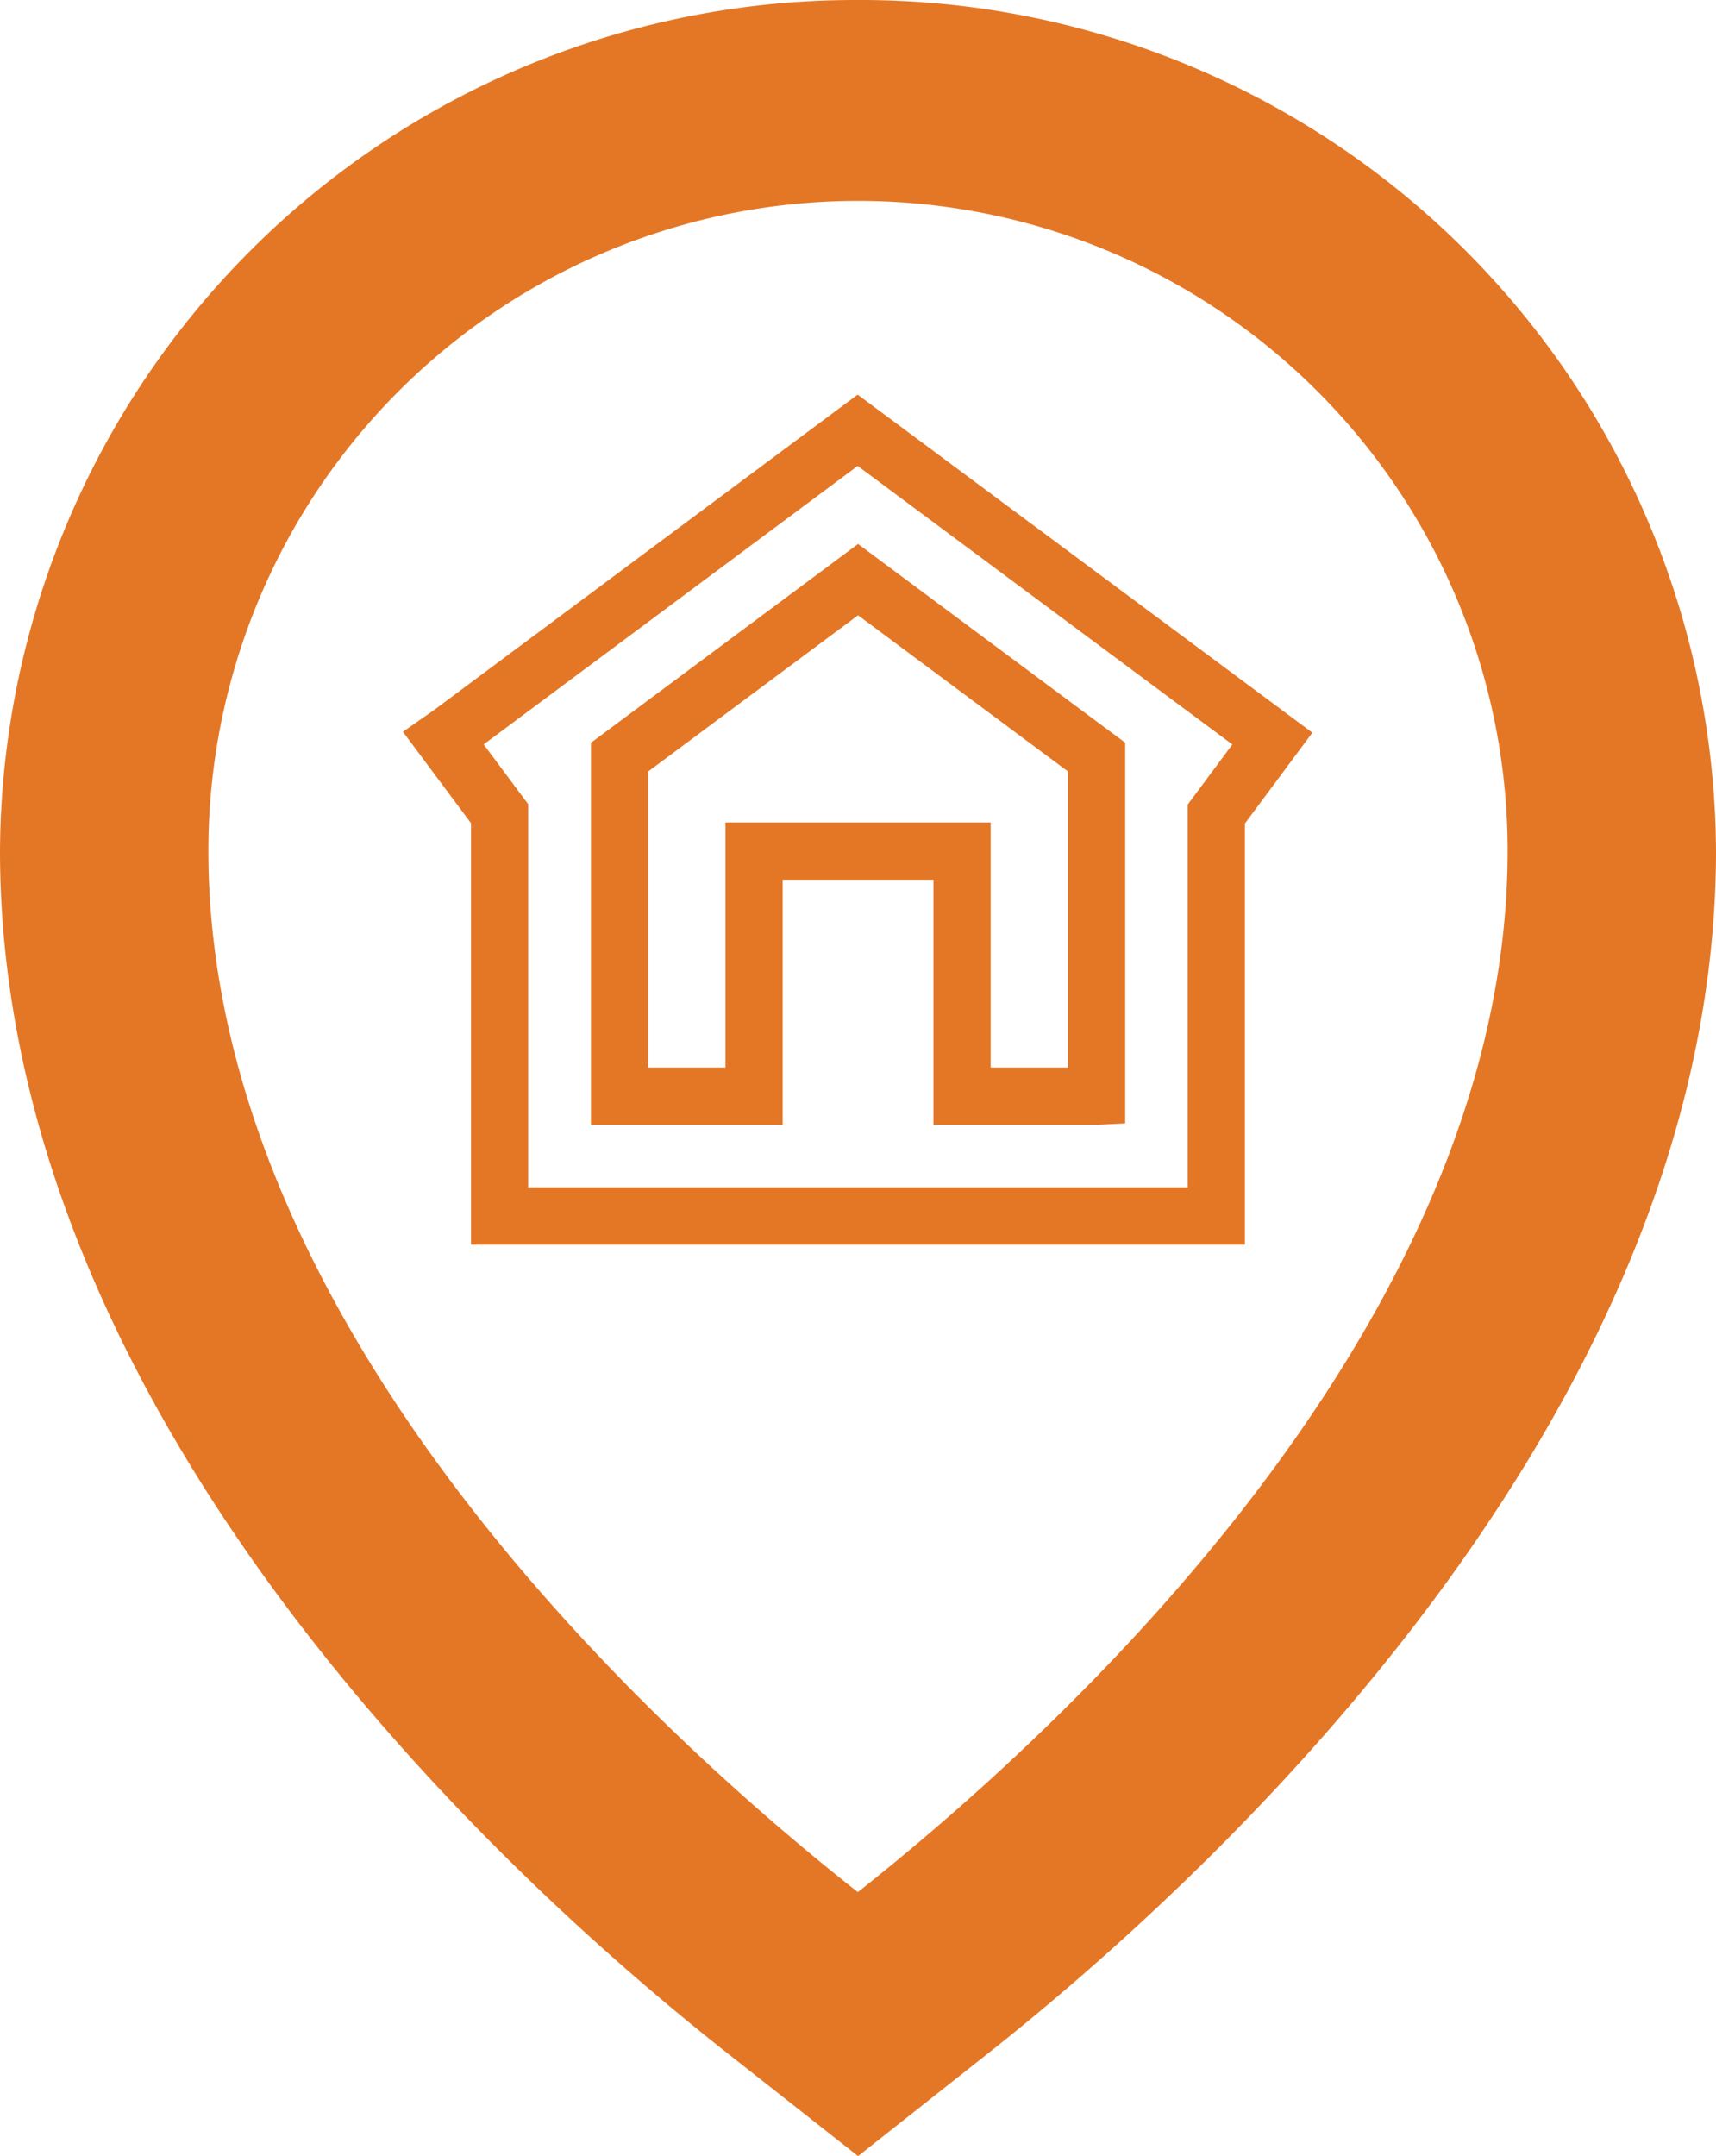 <svg xmlns="http://www.w3.org/2000/svg" width="30" height="37.682" viewBox="0 0 30 37.682">
  <g id="グループ_86" data-name="グループ 86" transform="translate(-359.905 -3329.243)">
    <path id="パス_166" data-name="パス 166" d="M68.975,0a14.952,14.952,0,0,0-15,14.868c0,9.931,8.9,18.013,12.731,21.027l2.27,1.787,2.267-1.791c3.828-3.025,12.732-11.129,12.732-21.023A14.951,14.951,0,0,0,68.975,0ZM80.332,14.868c0,8.316-7.914,15.476-11.36,18.2-3.448-2.715-11.354-9.85-11.354-18.2a11.357,11.357,0,0,1,22.714,0Z" transform="translate(305.93 3329.243)" fill="#e47726"/>
    <path id="パス_167" data-name="パス 167" d="M157.576,107.557l-.007,0h0l-.01.007.626.84.355.477V115.9h0v.012H171.07v-7.025l.356-.479.624-.84L164.8,102.18Zm11.4,6.26h-2.351v-4.283h-3.636v4.283h-2.351v-5.925l.551-.41,3.618-2.692,3.619,2.692.551.409v5.926Z" transform="translate(210.099 3234.583)" fill="none" stroke="#e47726" stroke-width="1"/>
  </g>
</svg>
